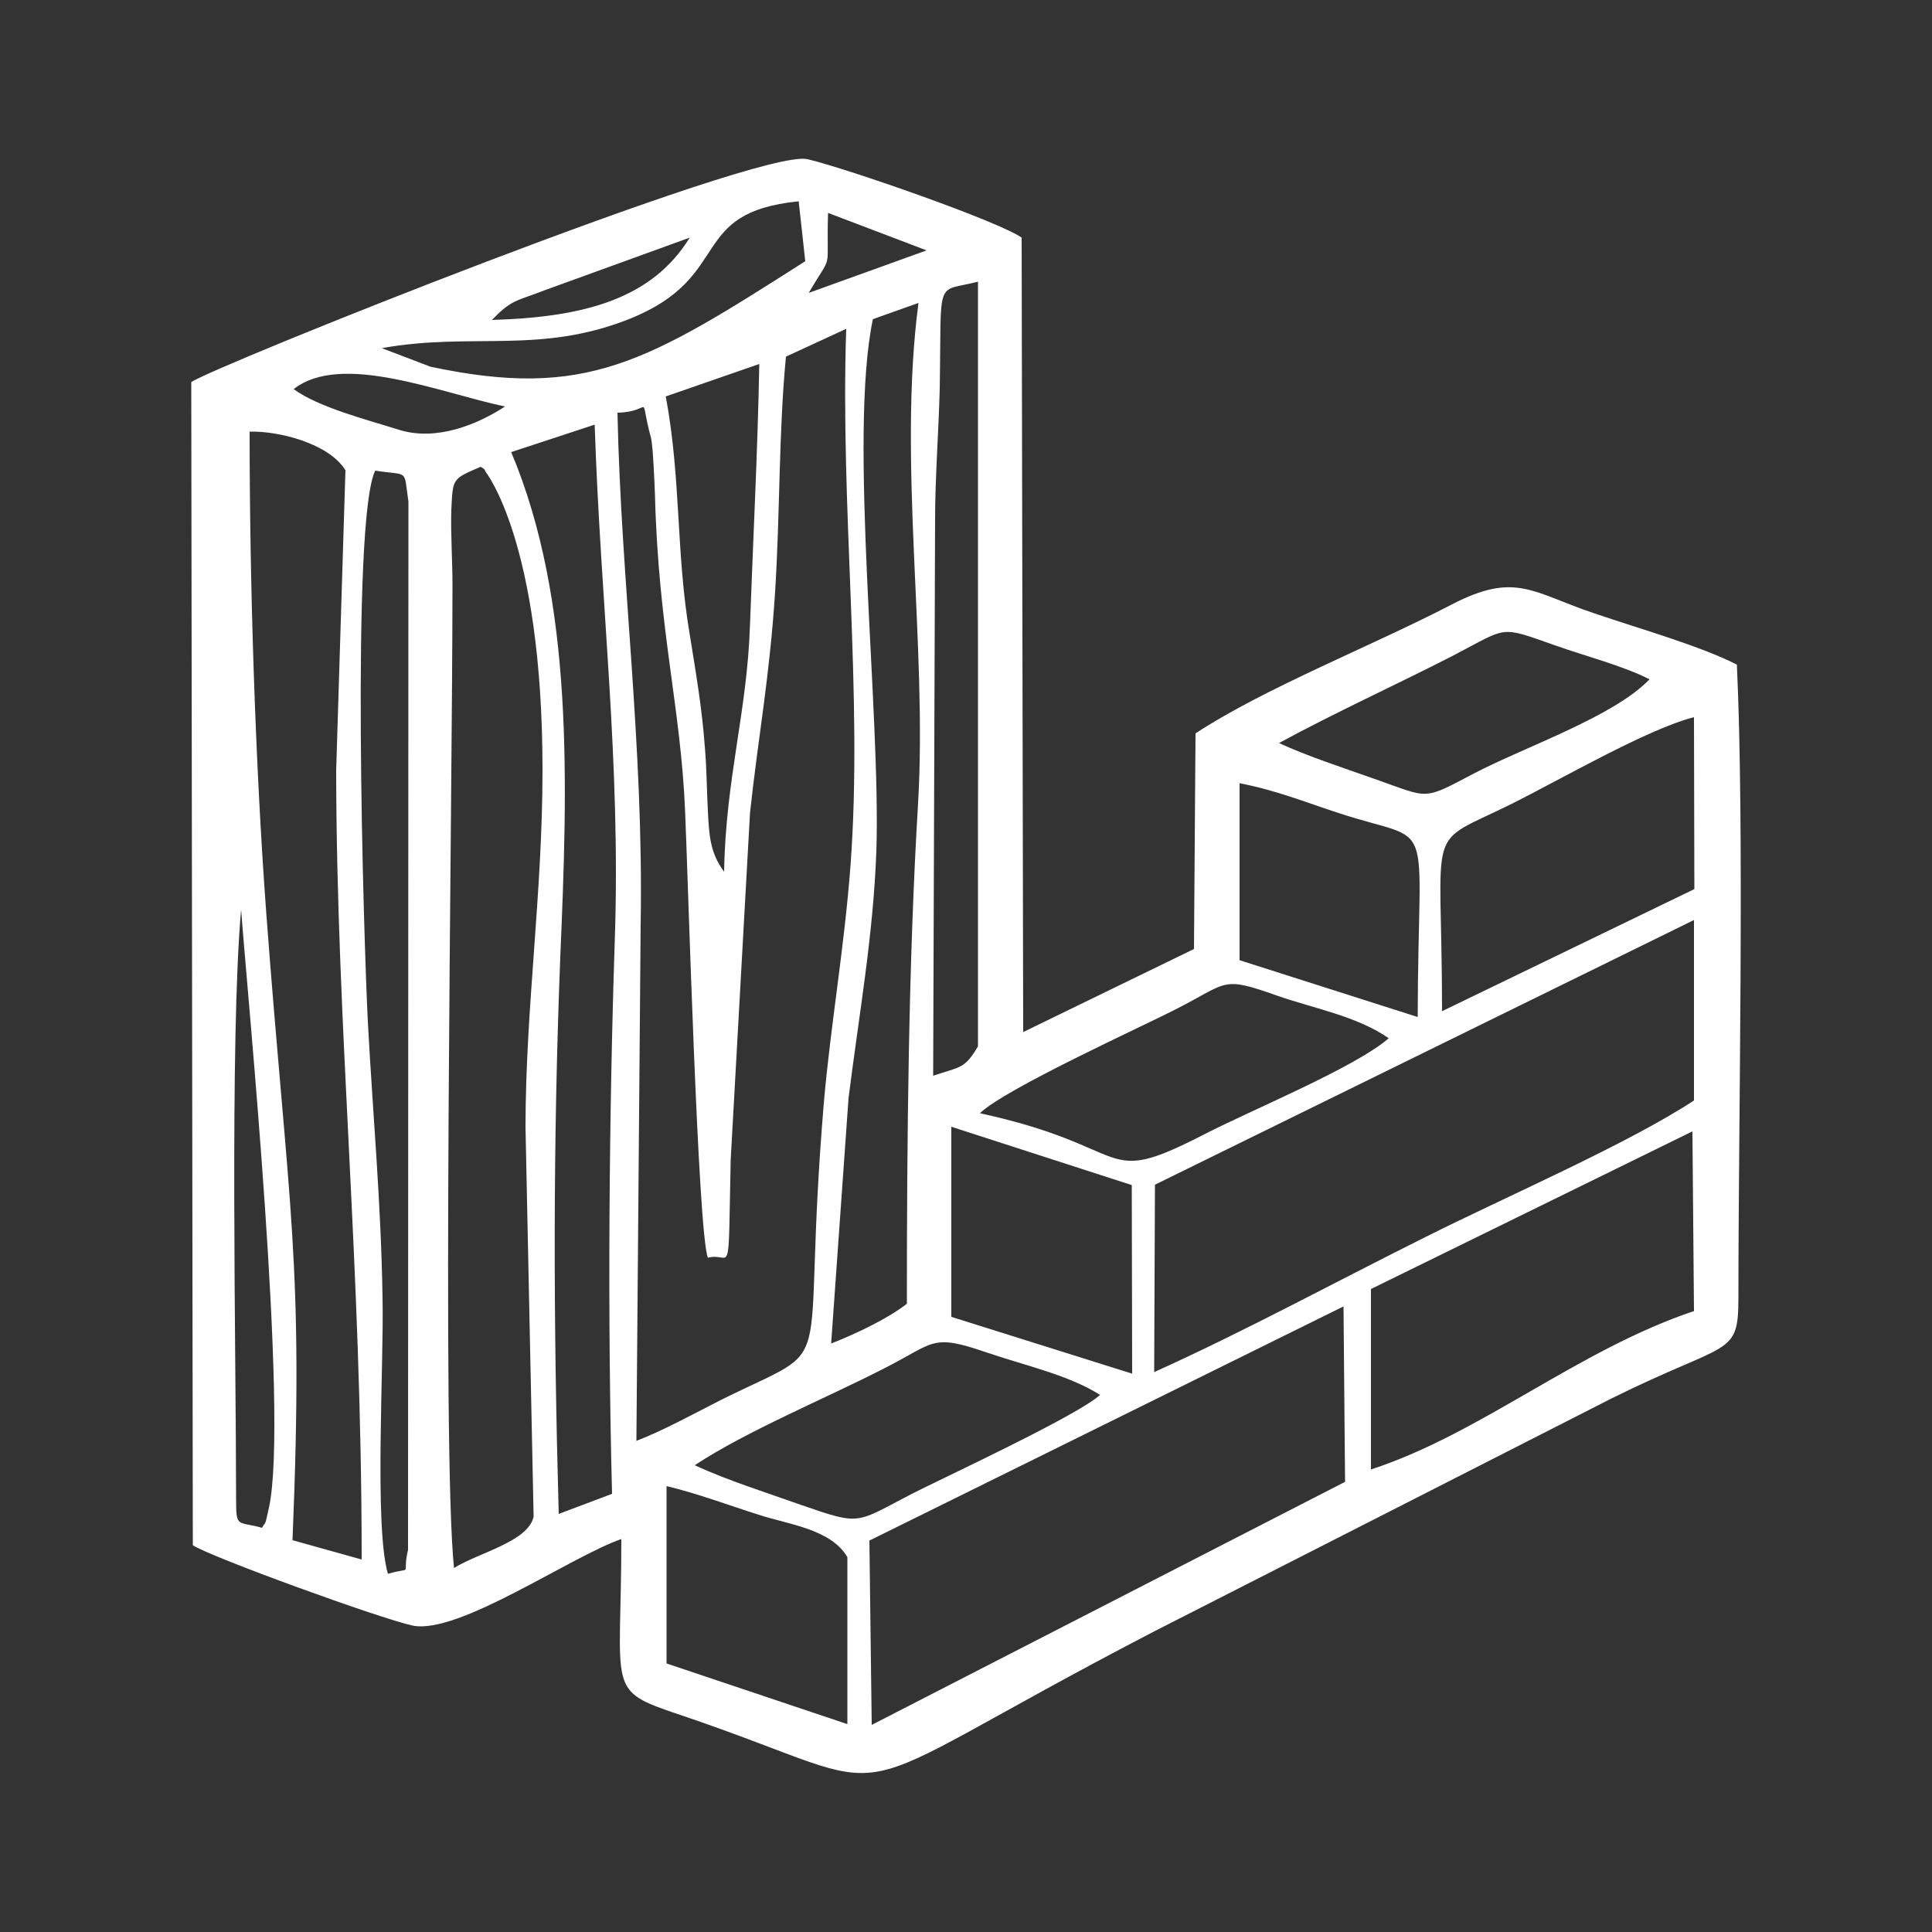<?xml version="1.0" encoding="UTF-8"?>
<!DOCTYPE svg PUBLIC "-//W3C//DTD SVG 1.1//EN" "http://www.w3.org/Graphics/SVG/1.1/DTD/svg11.dtd">
<!-- Creator: CorelDRAW X7 -->
<svg xmlns="http://www.w3.org/2000/svg" xml:space="preserve" width="50mm" height="50mm" version="1.1" style="shape-rendering:geometricPrecision; text-rendering:geometricPrecision; image-rendering:optimizeQuality; fill-rule:evenodd; clip-rule:evenodd"
viewBox="0 0 5000 5000"
 xmlns:xlink="http://www.w3.org/1999/xlink">
 <rect x="0" y="0" width="5000" height="5000" fill="#333333" stroke="none"/>
 <defs>
  <style type="text/css">
   <![CDATA[
    .fil0 {fill:white}
   ]]>
  </style>
 </defs>
 <g id="Layer_x0020_1">
  <path class="fil0" d="M1725 3846c80,19 162,50 238,74 76,25 188,37 230,110l0 432 -468 -157 0 -459zm-1114 37c0,-384 -17,-1191 13,-1529 16,220 124,1310 72,1548 -12,55 -8,33 -18,52 -62,-18 -67,2 -67,-71zm1645 581l-6 -477 1227 -606 4 454 -1225 629zm-458 -672c133,-88 341,-174 491,-251 130,-66 121,-90 261,-42 99,34 215,59 297,111 -59,54 -411,217 -487,256 -147,76 -130,83 -286,29 -90,-32 -192,-64 -276,-103zm664 -876l467 151 1 488 -468 -147 0 -492zm1086 887l0 -467 832 -408 4 465c-301,101 -551,317 -836,410zm836 -1422l0 467c-172,113 -489,250 -694,353 -233,116 -466,243 -703,350l2 -485 1395 -685zm-1848 500c65,-63 417,-223 505,-268 140,-71 118,-88 265,-36 91,32 207,53 288,110 -89,77 -359,187 -482,251 -270,138 -171,31 -576,-57zm672 -854c94,18 167,48 256,77 258,85 206,-16 205,528l-461 -147 0 -458zm524 590c0,-502 -49,-423 181,-537 126,-63 350,-193 471,-224l1 445 -653 316zm-2372 301l21 1007c-14,65 -142,93 -206,133 -32,-306 -4,-1982 -4,-2547 0,-60 -5,-134 -3,-191 4,-83 2,-80 76,-112 5,4 10,4 12,12 0,0 148,182 148,773 0,321 -44,617 -44,925zm-389 -1700c89,14 73,-7 86,80l-1 2713c-17,72 17,42 -52,62 -36,-120 -10,-547 -14,-715 -4,-249 -25,-471 -38,-713 -11,-219 -44,-1298 19,-1427zm2339 705c147,-80 300,-149 452,-227 142,-74 117,-77 262,-26 82,29 176,53 245,88 -93,97 -321,174 -455,244 -135,71 -113,64 -259,13 -85,-30 -171,-58 -245,-92zm-890 -580c0,-103 9,-224 12,-336 5,-296 -13,-249 99,-278l0 1979c-35,59 -45,52 -116,76l5 -1441zm-1097 -173l216 -71c15,461 68,873 52,1336 -15,455 -19,976 -7,1431l-138 52c-14,-503 -15,-956 4,-1441 19,-449 36,-919 -127,-1307zm-677 -53c74,-2 205,30 248,100l-24 777c1,673 66,1278 66,2042l-179 -50c30,-727 -10,-850 -68,-1624 -29,-393 -43,-856 -43,-1245zm952 -49c96,-2 53,-58 87,66 5,21 9,119 10,146 9,351 67,551 78,819 7,153 33,1091 59,1156 62,-17 52,76 59,-253l50 -898c22,-203 51,-353 65,-573 13,-206 9,-409 28,-608l156 -72c-16,466 44,950 11,1390 -16,213 -52,416 -69,614 -62,742 49,611 -266,768 -75,38 -147,78 -219,106l11 -1336c8,-468 -51,-889 -60,-1325zm343 548c-7,225 -63,398 -67,640 -36,-48 -39,-94 -42,-157 -3,-55 -3,-111 -8,-167 -7,-97 -23,-191 -39,-290 -36,-212 -22,-402 -62,-616l242 -84c-4,223 -16,452 -24,674zm-634 -564c-75,49 -179,89 -272,61 -86,-27 -211,-59 -275,-106 124,-97 379,10 547,45zm1040 2322c-48,38 -132,78 -196,103l45 -635c27,-216 64,-420 72,-639 12,-361 -73,-1071 -9,-1377l118 -42c-54,409 23,886 -1,1294 -25,416 -29,871 -29,1296zm-254 -2616c65,-111 45,-45 50,-207l255 97 -305 110zm-1105 143c234,-42 409,17 642,-76 271,-109 147,-275 437,-304l17 155c-409,261 -566,359 -970,273l-126 -48zm285 -73c53,-54 60,-47 137,-77l375 -136c-97,157 -269,206 -512,213zm335 3155c0,397 -42,390 152,455 634,214 335,247 1229,-217l1182 -602c304,-151 328,-106 328,-261 0,-458 16,-1214 -4,-1638 -94,-48 -249,-92 -367,-132 -162,-54 -205,-110 -372,-23 -204,106 -484,216 -662,333l-4 558 -442 215 -4 -2056c-59,-42 -452,-179 -554,-203 -126,-30 -1551,542 -1595,577l4 3010c45,30 485,190 569,208 118,24 406,-177 540,-224z"/>
 </g>
</svg>
